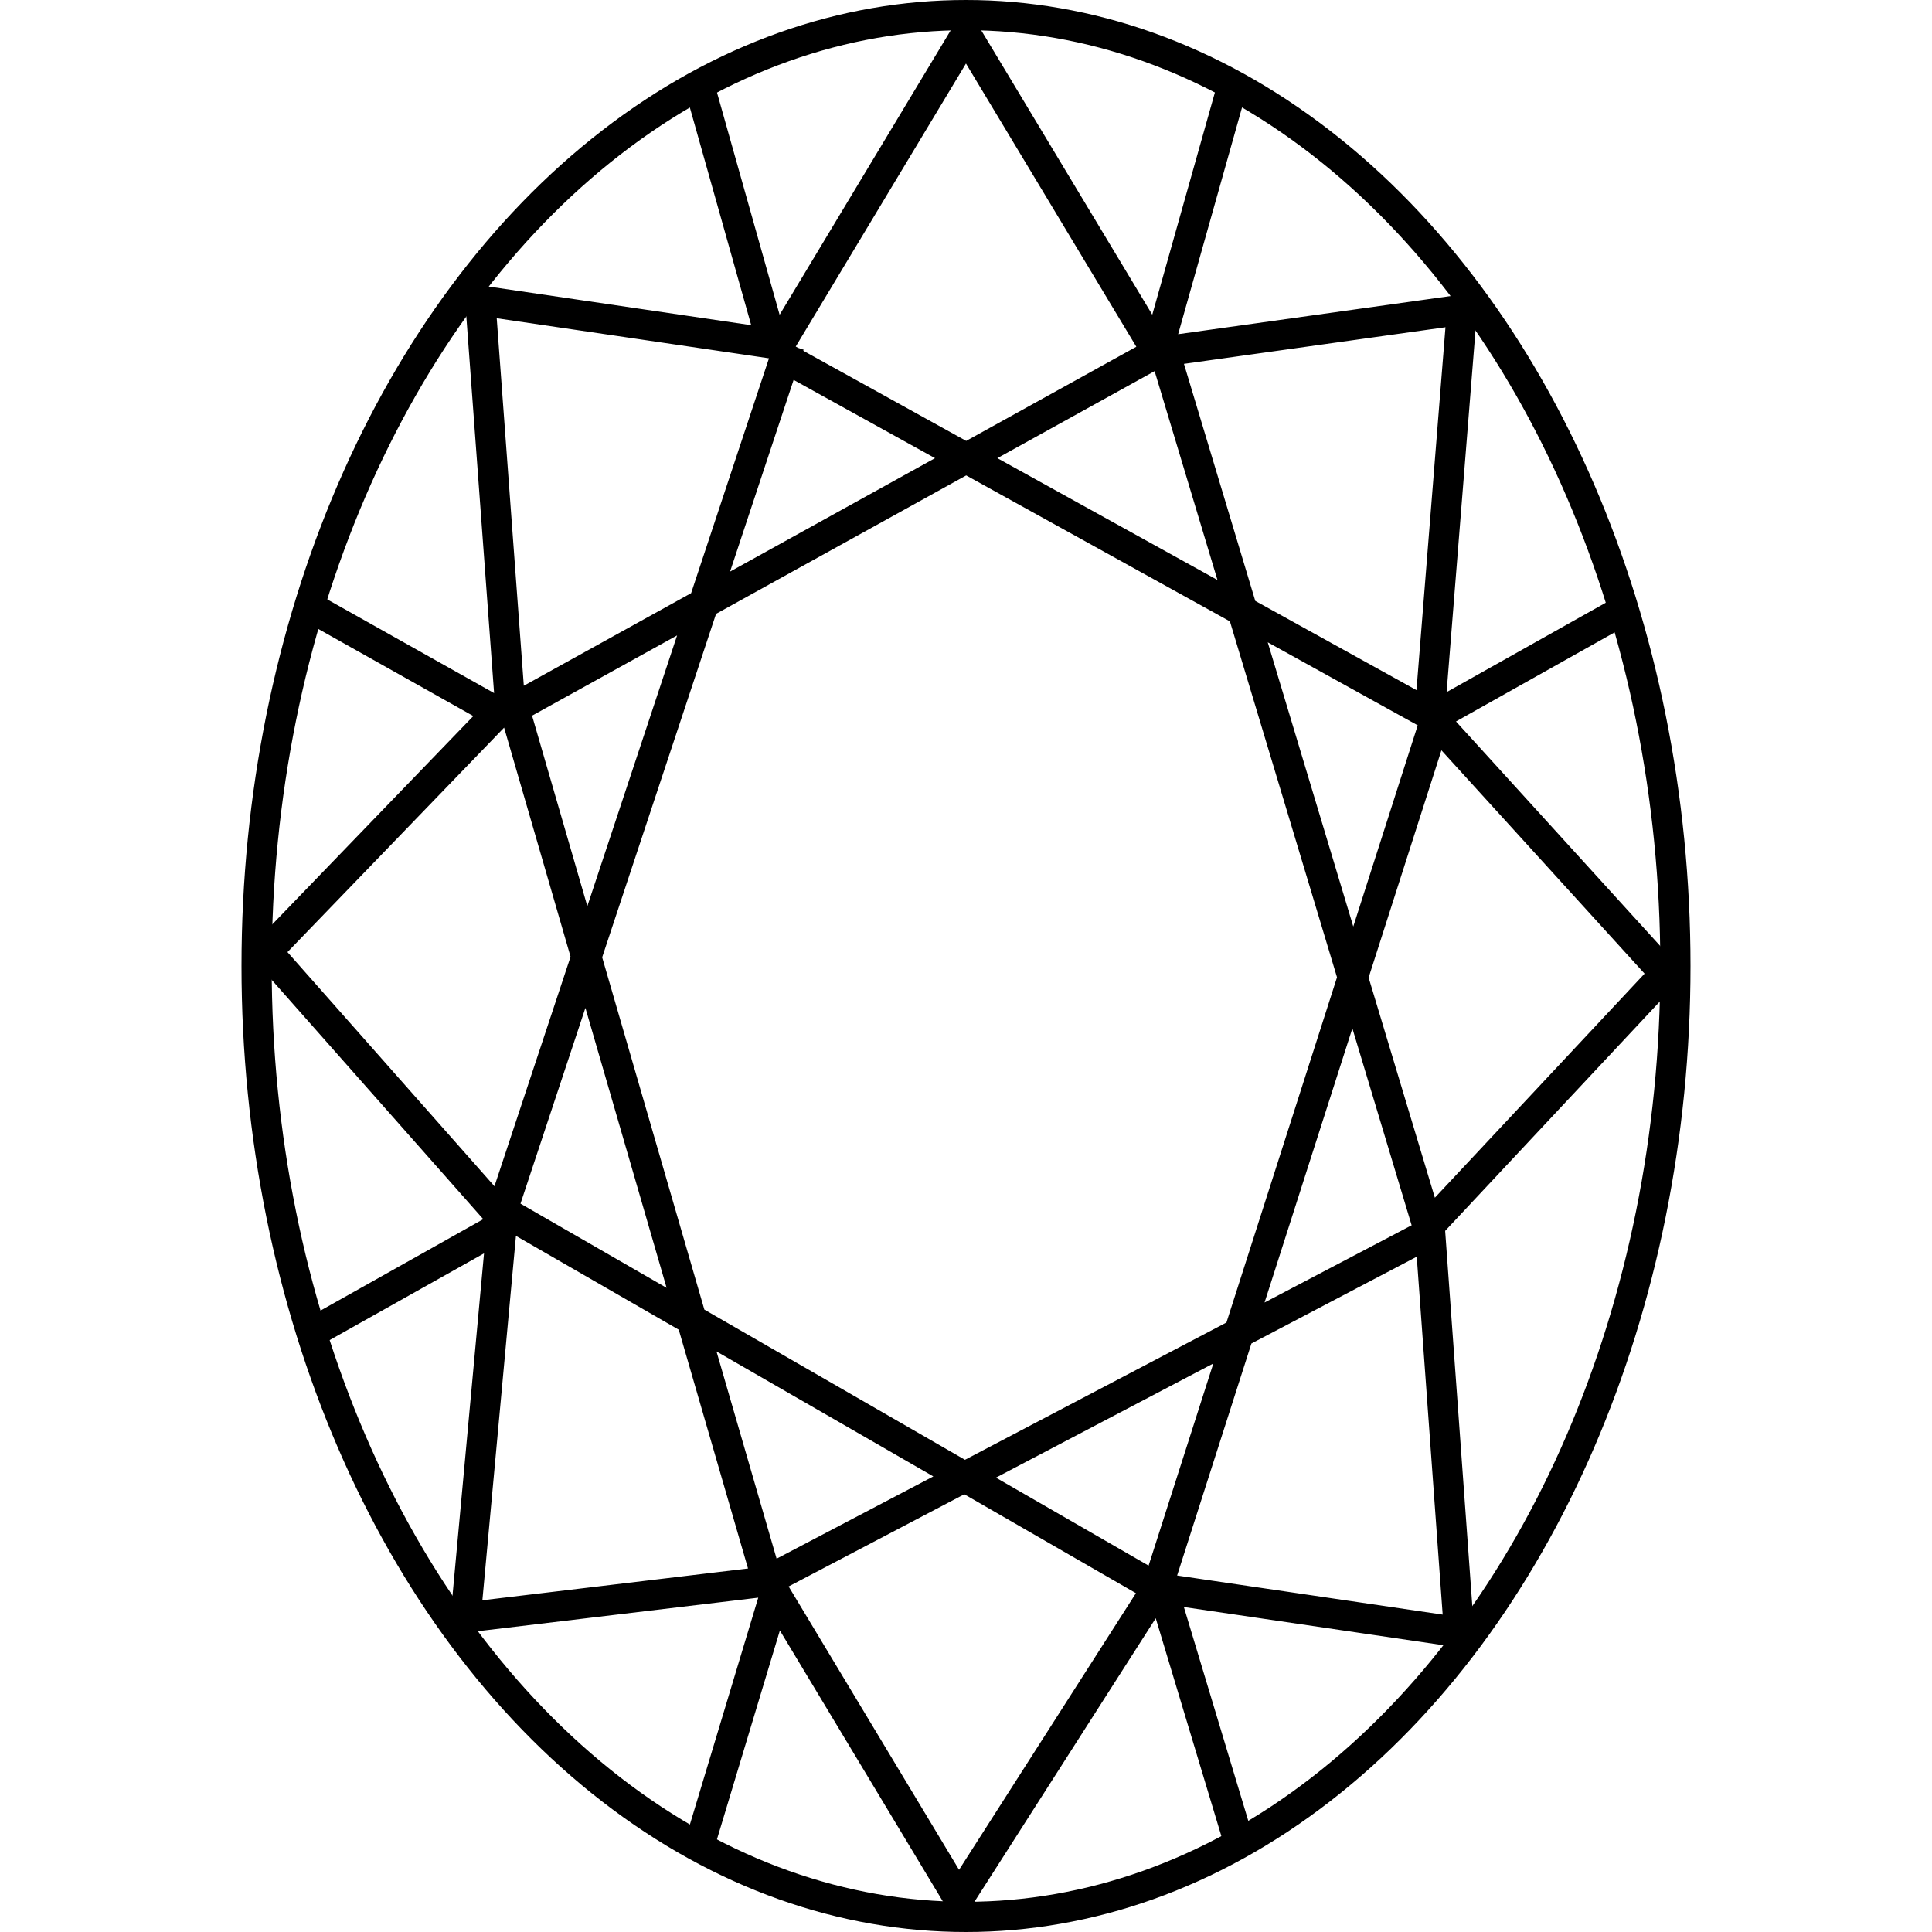 <?xml version='1.0' encoding='UTF-8' standalone='no'?><svg width='64' height='64' preserveAspectRatio='none' version='1.1' viewBox='0 0 64 64' id='svg12' sodipodi:docname='shape_oval.svg' inkscape:version='1.2.2 (b0a8486541, 2022-12-01)' xmlns:inkscape='http://www.inkscape.org/namespaces/inkscape' xmlns:sodipodi='http://sodipodi.sourceforge.net/DTD/sodipodi-0.dtd' xmlns='http://www.w3.org/2000/svg' xmlns:svg='http://www.w3.org/2000/svg' xmlns:rdf='http://www.w3.org/1999/02/22-rdf-syntax-ns#' xmlns:cc='http://creativecommons.org/ns#' xmlns:dc='http://purl.org/dc/elements/1.1/'><defs id='defs16' /><sodipodi:namedview id='namedview14' pagecolor='#929292' bordercolor='#666666' borderopacity='1.0' inkscape:pageshadow='2' inkscape:pageopacity='0' inkscape:pagecheckerboard='0' showgrid='true' inkscape:zoom='9.1232687' inkscape:cx='11.618643' inkscape:cy='34.472294' inkscape:window-width='2240' inkscape:window-height='1303' inkscape:window-x='0' inkscape:window-y='0' inkscape:window-maximized='1' inkscape:current-layer='g10' inkscape:showpageshadow='2' inkscape:deskcolor='#929292' showguides='false'><inkscape:grid type='xygrid' id='grid1107' empspacing='8' /></sodipodi:namedview><g fill='#000000' id='g10' inkscape:label='Layer 1'><path id='path22' d='M 25.66,11.665 47.357,23.673 M 38.581,11.665 47.357,40.83 M 47.602,23.674 38.337,52.602 M 47.357,40.842 25.416,52.361 M 38.336,52.606 16.639,40.102 M 25.415,52.356 16.884,22.946 M 16.639,40.102 26.147,11.427 M 16.886,23.192 15.91,9.957 25.905,11.428 m -9.263,28.92 -7.8,-8.823 8.045,-8.336 m 8.777,29.167 -10.239,1.225 1.219,-13.235 M 38.339,52.594 31.757,62.888 25.418,52.349 m 21.94,-11.757 0.976,13.479 -9.995,-1.471 m 9.018,-28.919 7.802,8.577 -7.802,8.336 M 38.339,11.672 48.431,10.259 47.359,23.681 m -30.719,6.32e-4 21.697,-12.008 m -12.677,-3.79e-4 6.339,-10.539 6.339,10.539 m 3.75e-4,-0.001 2.437,-8.648 m 6.826,20.656 6.095,-3.424 m -15.115,32.601 2.437,8.088 m -15.358,-8.088 -2.437,8.088 m -6.582,-20.341 -6.095,3.424 m 6.095,-20.341 -6.095,-3.424 m 15.115,-8.577 -2.437,-8.648' class='stroke' style='fill:none;stroke:#000000;stroke-width:1;stroke-dasharray:none;stroke-opacity:1' /><ellipse id='path1140' cx='32' cy='32' rx='23.5' ry='31.5' class='stroke' style='fill:none;stroke:#000000;stroke-width:1;stroke-dasharray:none;stroke-opacity:1' /></g></svg>